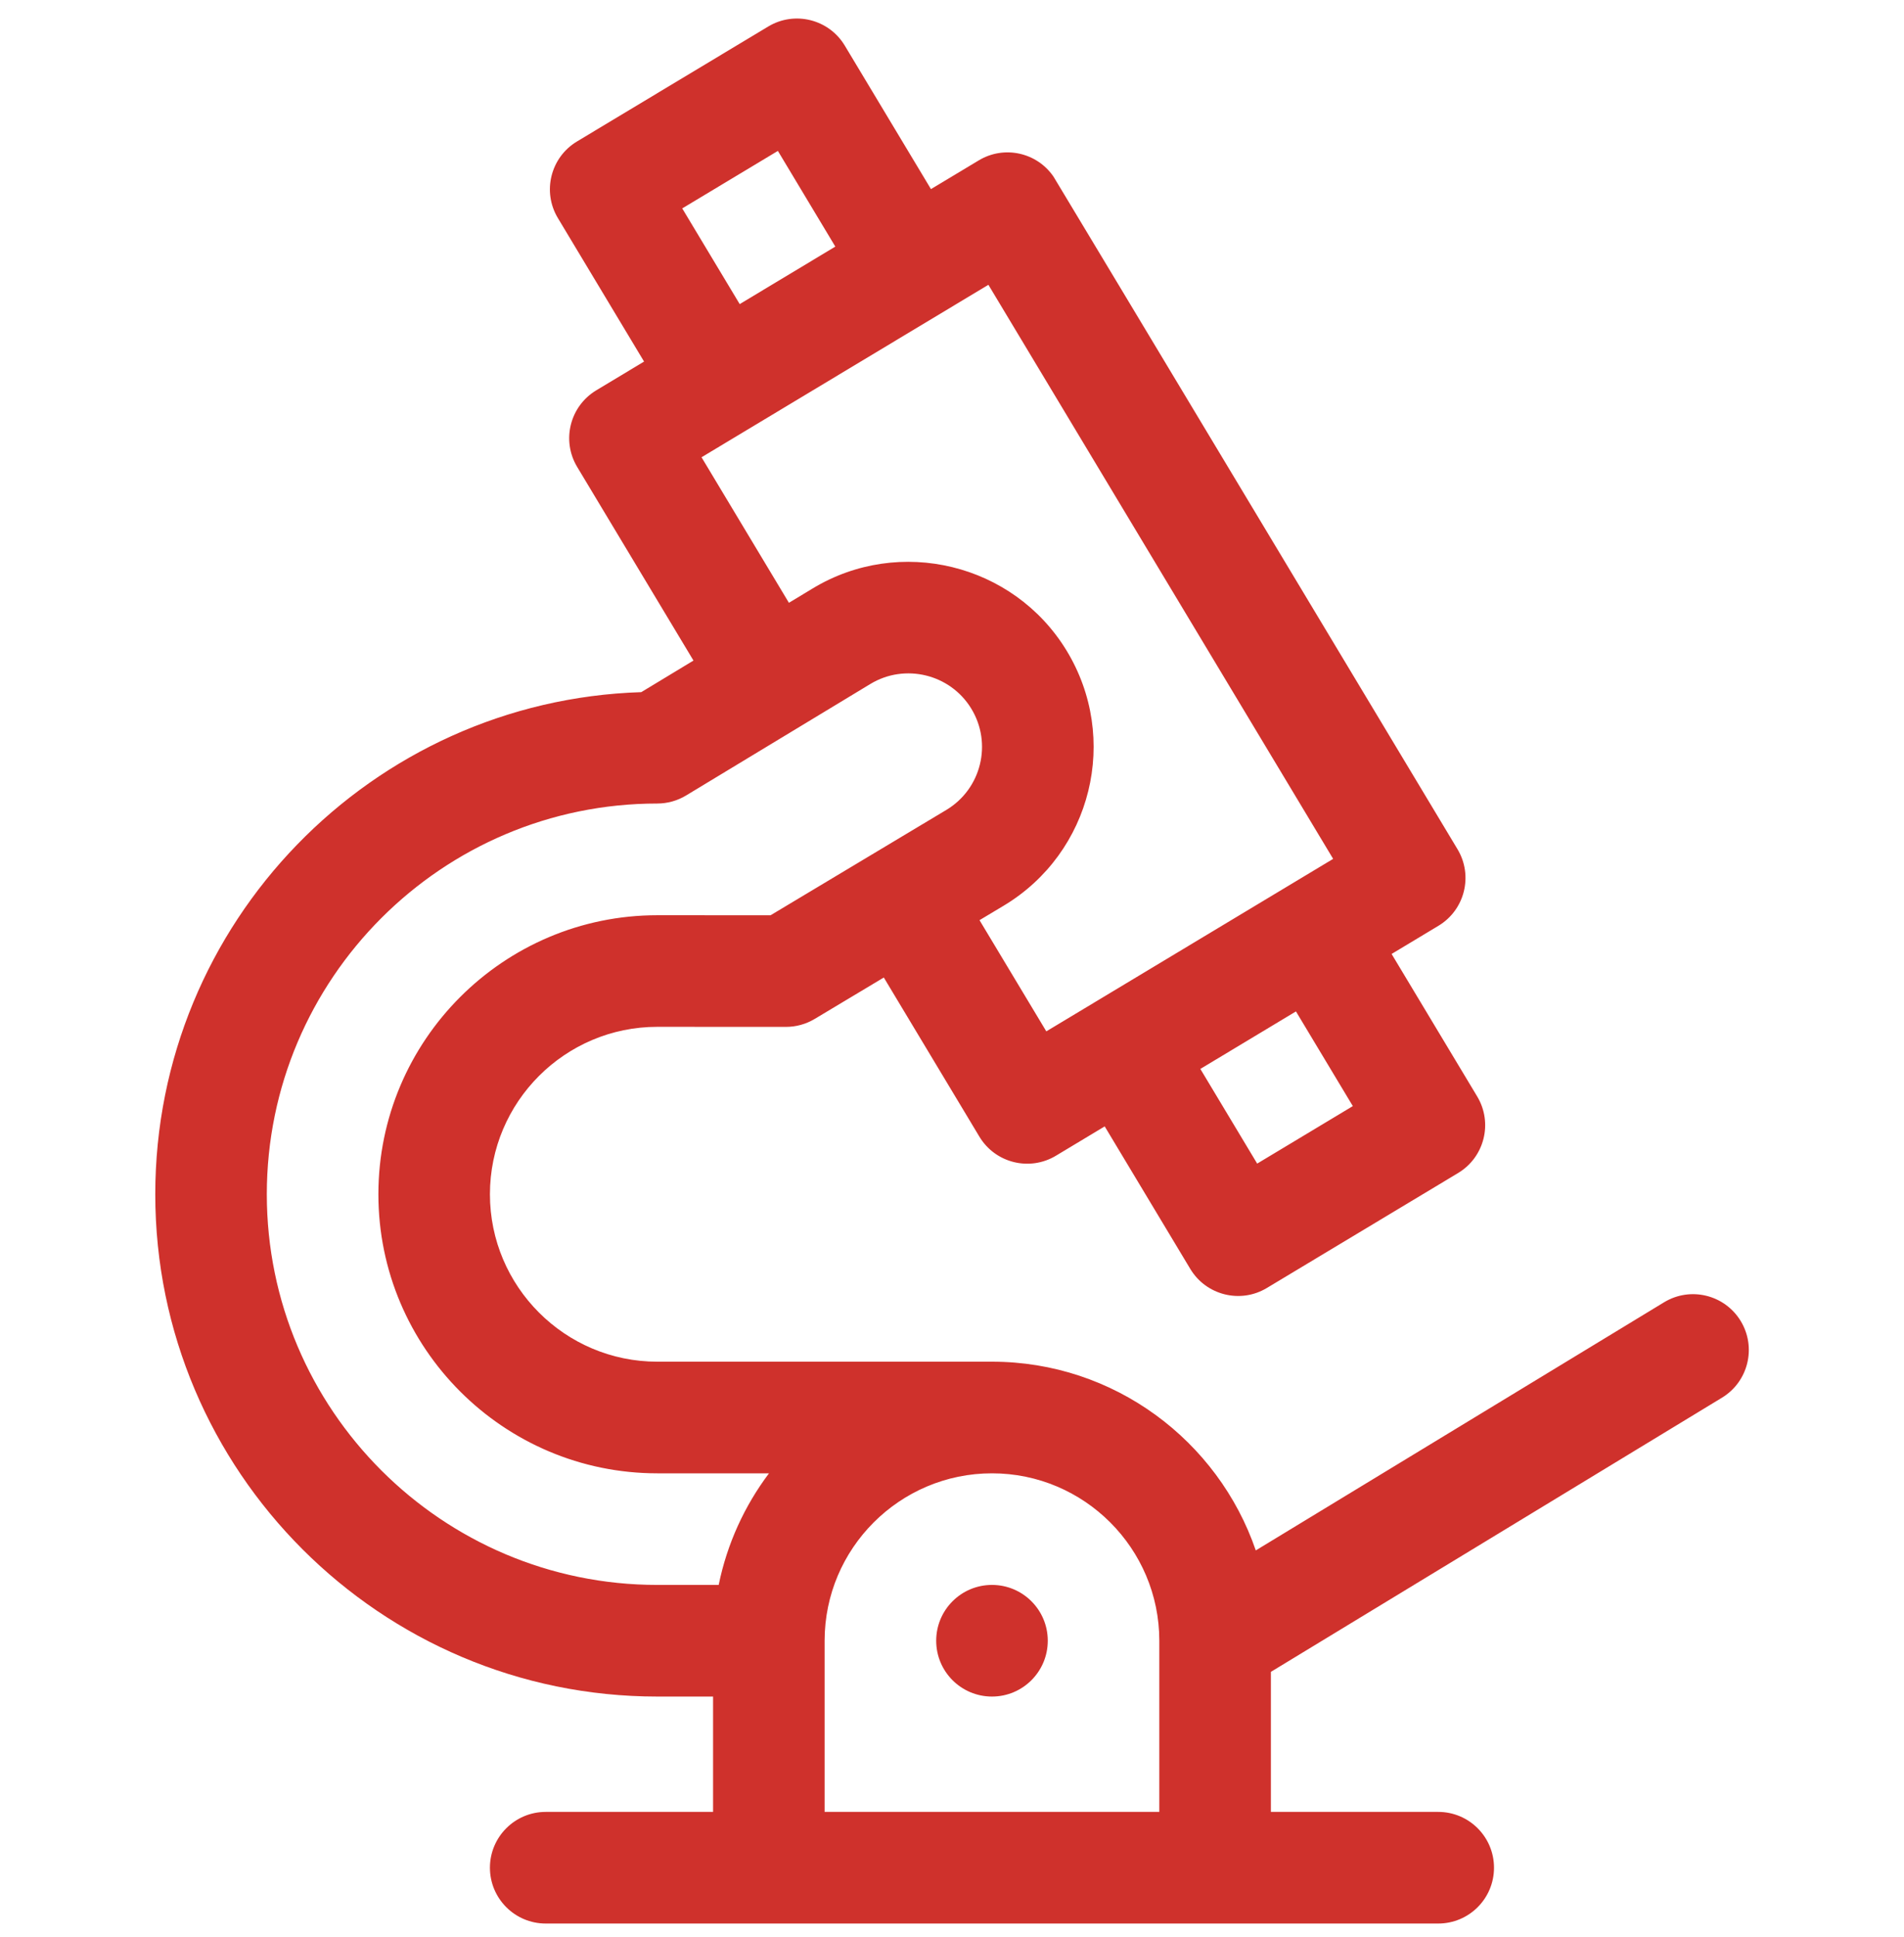 <svg width="60" height="61" viewBox="0 0 60 61" fill="none" xmlns="http://www.w3.org/2000/svg">
<g id="microscope 1" clip-path="url(#clip0_51_5886)">
<g id="Group">
<path id="Vector" d="M54.854 41.607C54.35 40.777 53.268 40.513 52.439 41.017L39.573 48.832C38.388 45.378 35.11 42.888 31.26 42.888H20.713C17.805 42.888 15.439 40.522 15.439 37.615C15.439 34.707 17.805 32.341 20.712 32.341L24.768 32.343C25.086 32.343 25.398 32.257 25.672 32.093L27.851 30.788L30.863 35.8C31.365 36.635 32.449 36.901 33.28 36.398C33.336 36.365 33.924 36.011 34.812 35.477L37.509 39.966C38.01 40.799 39.092 41.066 39.921 40.567L45.948 36.946C46.781 36.446 47.05 35.366 46.55 34.534L43.853 30.046C44.753 29.505 45.329 29.159 45.329 29.159C46.161 28.659 46.43 27.579 45.93 26.747C45.888 26.677 33.244 5.629 33.198 5.562C32.672 4.796 31.64 4.572 30.844 5.051L29.337 5.956L26.621 1.436C26.121 0.605 25.041 0.335 24.209 0.835L18.182 4.456C17.35 4.956 17.08 6.036 17.58 6.868L20.296 11.388L18.79 12.294C17.958 12.794 17.688 13.874 18.188 14.706L21.853 20.805L20.208 21.8C11.717 22.067 4.893 29.059 4.893 37.615C4.893 46.338 11.99 53.435 20.713 53.435H22.471V57.068H17.197C16.227 57.068 15.439 57.855 15.439 58.826C15.439 59.797 16.227 60.584 17.197 60.584H45.322C46.293 60.584 47.08 59.797 47.08 58.826C47.08 57.855 46.293 57.068 45.322 57.068H40.049V52.657L54.264 44.022C55.094 43.518 55.358 42.437 54.854 41.607ZM42.631 34.838L39.617 36.649L37.826 33.667C38.813 33.074 39.855 32.448 40.839 31.856L42.631 34.838ZM21.499 6.564L24.513 4.753L26.323 7.767L23.31 9.578L21.499 6.564ZM22.107 14.402L31.147 8.97L42.011 27.051C37.032 30.043 34.385 31.633 32.972 32.484L30.867 28.982L31.625 28.528C34.41 26.86 35.297 23.249 33.604 20.48C31.934 17.751 28.348 16.878 25.611 18.533L24.861 18.986L22.107 14.402ZM8.408 37.615C8.408 30.829 13.928 25.308 20.712 25.308C21.032 25.308 21.347 25.22 21.621 25.054C22.235 24.683 26.811 21.916 27.43 21.541C28.518 20.884 29.942 21.231 30.605 22.315C31.277 23.412 30.927 24.848 29.819 25.511L24.283 28.827L20.713 28.826C15.867 28.826 11.924 32.768 11.924 37.615C11.924 42.461 15.867 46.404 20.713 46.404H24.233C23.464 47.426 22.912 48.621 22.648 49.919H20.713C13.928 49.919 8.408 44.4 8.408 37.615ZM25.986 57.068V51.677C25.986 48.77 28.352 46.404 31.26 46.404C34.167 46.404 36.533 48.77 36.533 51.677V57.068H25.986Z" fill="#CF312C"/>
<path id="Vector_2" d="M31.26 53.435C32.231 53.435 33.018 52.648 33.018 51.677C33.018 50.706 32.231 49.919 31.26 49.919C30.289 49.919 29.502 50.706 29.502 51.677C29.502 52.648 30.289 53.435 31.26 53.435Z" fill="#CF312C"/>
</g>
</g>
<defs>
<clipPath id="clip0_51_5886">
<rect width="60" height="60" fill="white" transform="translate(0 0.583)"/>
</clipPath>
</defs>
</svg>
